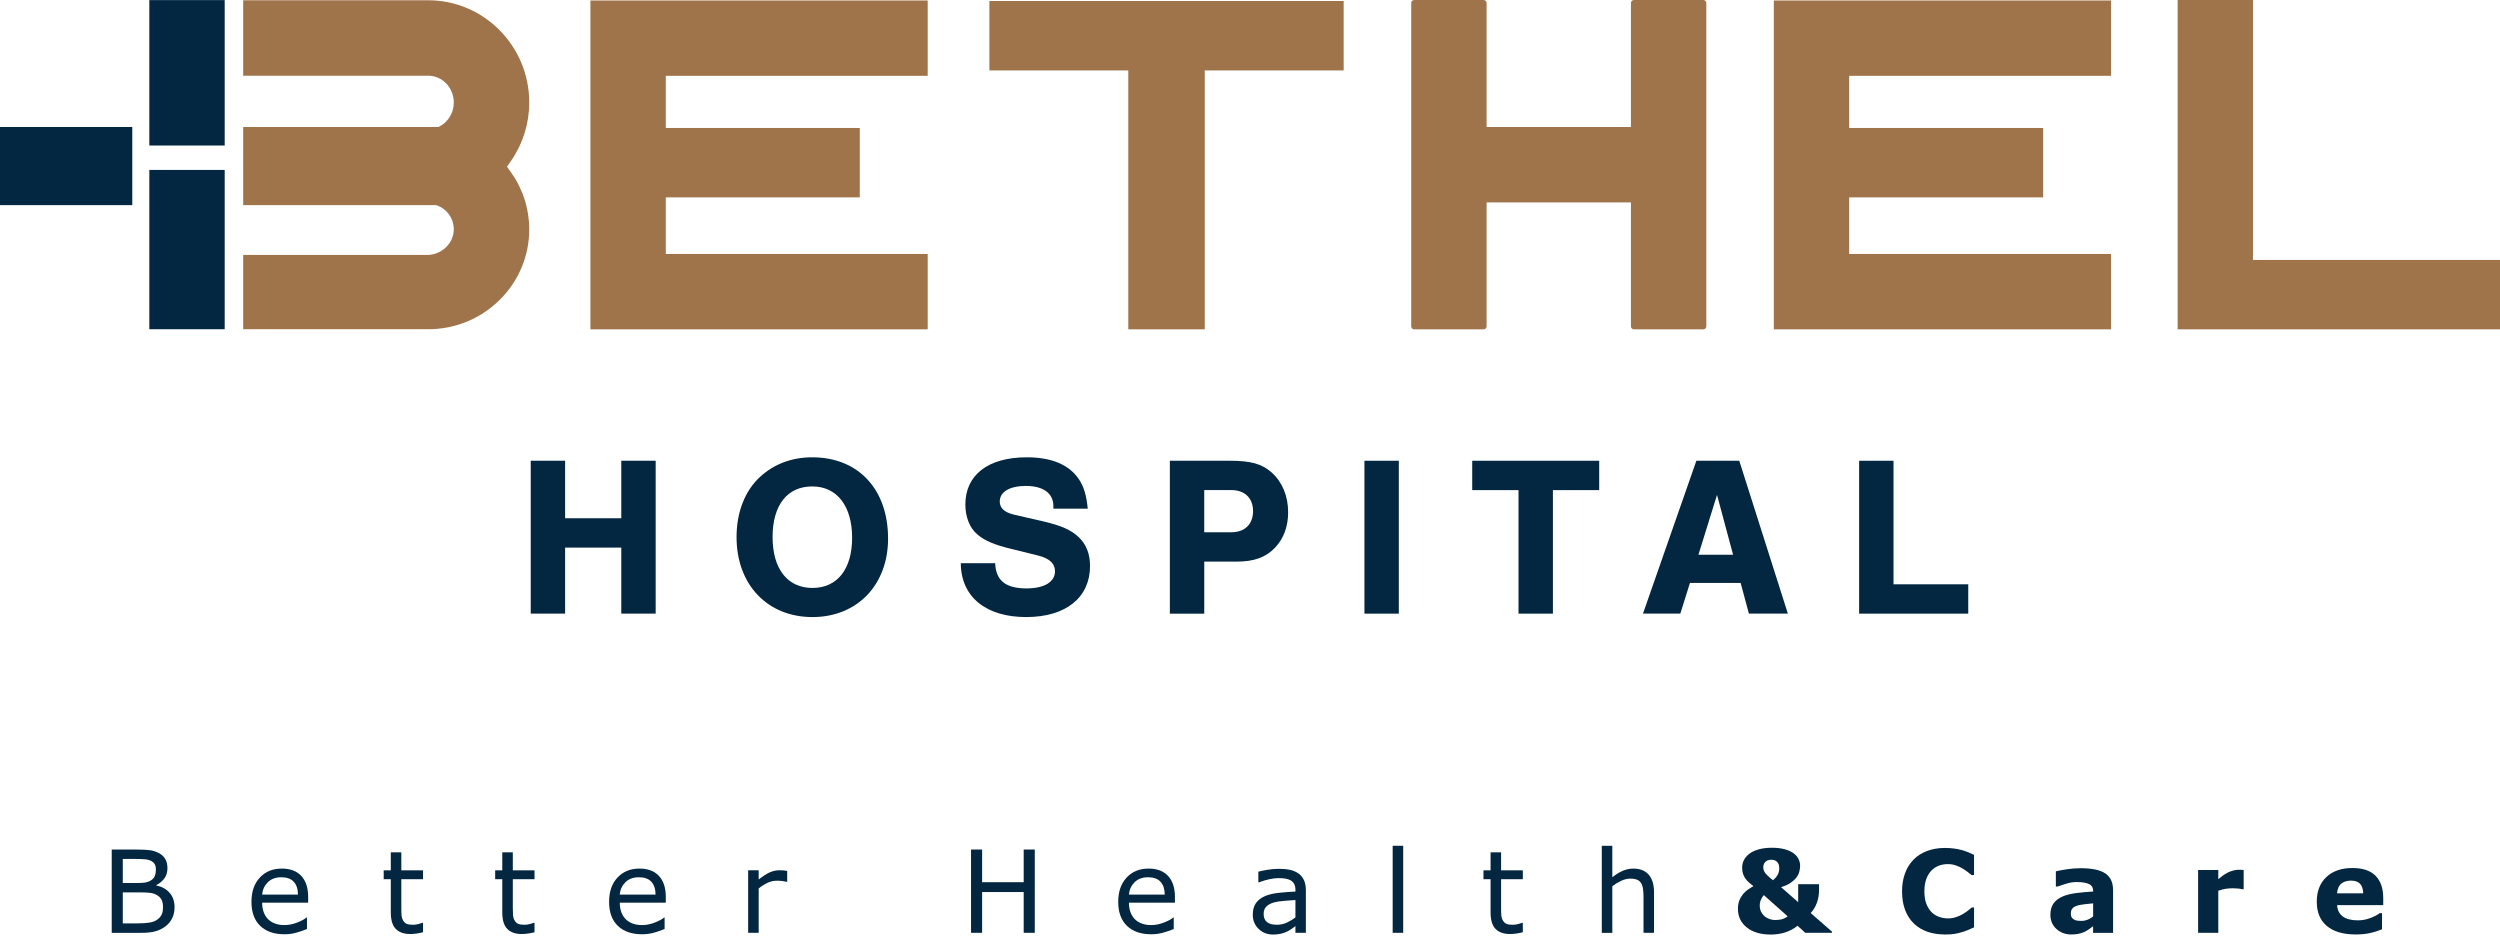 <svg width="179" height="67" viewBox="0 0 179 67" fill="none" xmlns="http://www.w3.org/2000/svg">
<path d="M12.498 64.956C12.498 65.253 12.441 65.515 12.331 65.741C12.217 65.967 12.067 66.155 11.878 66.302C11.654 66.478 11.407 66.603 11.138 66.678C10.87 66.754 10.528 66.792 10.116 66.792H8V60.828H9.767C10.203 60.828 10.528 60.845 10.745 60.875C10.962 60.908 11.169 60.974 11.365 61.076C11.584 61.191 11.742 61.337 11.841 61.519C11.94 61.7 11.989 61.914 11.989 62.166C11.989 62.449 11.916 62.69 11.772 62.89C11.628 63.088 11.435 63.248 11.195 63.368V63.401C11.598 63.484 11.916 63.66 12.149 63.931C12.382 64.202 12.498 64.544 12.498 64.959V64.956ZM11.164 62.268C11.164 62.124 11.141 62.002 11.091 61.903C11.044 61.804 10.966 61.724 10.858 61.662C10.733 61.589 10.58 61.544 10.401 61.528C10.222 61.511 10 61.502 9.736 61.502H8.792V63.224H9.817C10.064 63.224 10.262 63.213 10.41 63.187C10.556 63.161 10.693 63.109 10.818 63.029C10.943 62.949 11.032 62.845 11.084 62.718C11.136 62.591 11.162 62.44 11.162 62.268H11.164ZM11.673 64.987C11.673 64.746 11.638 64.556 11.565 64.414C11.492 64.273 11.362 64.153 11.171 64.054C11.044 63.988 10.889 63.943 10.705 63.924C10.521 63.905 10.3 63.894 10.038 63.894H8.792V66.113H9.84C10.187 66.113 10.472 66.094 10.693 66.059C10.915 66.023 11.096 65.957 11.237 65.861C11.386 65.757 11.496 65.637 11.565 65.505C11.633 65.371 11.668 65.199 11.668 64.989L11.673 64.987Z" fill="#032641"/>
<path d="M22.067 64.631H18.771C18.771 64.907 18.813 65.145 18.895 65.35C18.978 65.555 19.091 65.722 19.235 65.852C19.374 65.979 19.539 66.075 19.73 66.139C19.92 66.203 20.13 66.236 20.361 66.236C20.665 66.236 20.971 66.174 21.28 66.054C21.589 65.932 21.808 65.814 21.94 65.696H21.98V66.516C21.725 66.622 21.466 66.712 21.202 66.784C20.938 66.858 20.66 66.893 20.368 66.893C19.626 66.893 19.046 66.693 18.629 66.29C18.212 65.887 18.005 65.317 18.005 64.577C18.005 63.837 18.205 63.264 18.603 62.836C19.002 62.407 19.527 62.19 20.18 62.19C20.783 62.19 21.249 62.367 21.574 62.718C21.902 63.071 22.064 63.571 22.064 64.221V64.629L22.067 64.631ZM21.334 64.054C21.332 63.658 21.233 63.354 21.035 63.137C20.839 62.92 20.54 62.812 20.14 62.812C19.739 62.812 19.416 62.93 19.176 63.168C18.938 63.406 18.801 63.7 18.768 64.054H21.332H21.334Z" fill="#032641"/>
<path d="M30.287 66.749C30.146 66.787 29.993 66.817 29.826 66.841C29.658 66.865 29.51 66.876 29.378 66.876C28.921 66.876 28.574 66.754 28.336 66.509C28.098 66.264 27.981 65.87 27.981 65.328V62.949H27.472V62.315H27.981V61.029H28.735V62.315H30.29V62.949H28.735V64.987C28.735 65.222 28.739 65.406 28.751 65.538C28.763 65.67 28.798 65.793 28.864 65.908C28.923 66.014 29.003 66.092 29.107 66.141C29.21 66.191 29.366 66.214 29.578 66.214C29.701 66.214 29.828 66.195 29.962 66.16C30.096 66.125 30.191 66.094 30.25 66.071H30.29V66.747L30.287 66.749Z" fill="#032641"/>
<path d="M38.27 66.749C38.128 66.787 37.975 66.817 37.808 66.841C37.641 66.865 37.492 66.876 37.36 66.876C36.903 66.876 36.557 66.754 36.319 66.509C36.081 66.264 35.963 65.87 35.963 65.328V62.949H35.454V62.315H35.963V61.029H36.717V62.315H38.272V62.949H36.717V64.987C36.717 65.222 36.722 65.406 36.733 65.538C36.745 65.67 36.781 65.793 36.847 65.908C36.906 66.014 36.986 66.092 37.089 66.141C37.193 66.191 37.348 66.214 37.56 66.214C37.683 66.214 37.81 66.195 37.944 66.16C38.079 66.125 38.173 66.094 38.232 66.071H38.272V66.747L38.27 66.749Z" fill="#032641"/>
<path d="M47.673 64.631H44.377C44.377 64.907 44.419 65.145 44.502 65.35C44.584 65.555 44.697 65.722 44.841 65.852C44.98 65.979 45.145 66.075 45.336 66.139C45.527 66.203 45.737 66.236 45.968 66.236C46.271 66.236 46.578 66.174 46.886 66.054C47.195 65.932 47.414 65.814 47.546 65.696H47.586V66.516C47.332 66.622 47.072 66.712 46.809 66.784C46.545 66.858 46.267 66.893 45.974 66.893C45.232 66.893 44.653 66.693 44.236 66.29C43.819 65.887 43.611 65.317 43.611 64.577C43.611 63.837 43.812 63.264 44.21 62.836C44.608 62.407 45.133 62.19 45.786 62.19C46.389 62.19 46.856 62.367 47.181 62.718C47.508 63.071 47.671 63.571 47.671 64.221V64.629L47.673 64.631ZM46.938 64.054C46.936 63.658 46.837 63.354 46.639 63.137C46.443 62.92 46.144 62.812 45.744 62.812C45.343 62.812 45.02 62.93 44.78 63.168C44.542 63.406 44.405 63.7 44.372 64.054H46.936H46.938Z" fill="#032641"/>
<path d="M56.363 63.137H56.323C56.21 63.111 56.101 63.09 55.995 63.078C55.889 63.067 55.764 63.059 55.62 63.059C55.387 63.059 55.163 63.111 54.947 63.213C54.73 63.316 54.523 63.448 54.322 63.611V66.787H53.568V62.313H54.322V62.972C54.621 62.732 54.885 62.562 55.114 62.461C55.343 62.362 55.576 62.31 55.814 62.31C55.946 62.31 56.04 62.313 56.099 62.32C56.158 62.327 56.245 62.339 56.363 62.357V63.13V63.137Z" fill="#032641"/>
<path d="M74.09 66.789H73.296V63.87H70.32V66.789H69.526V60.826H70.32V63.166H73.296V60.826H74.09V66.789Z" fill="#032641"/>
<path d="M84.127 64.631H80.831C80.831 64.907 80.874 65.145 80.956 65.35C81.038 65.555 81.152 65.722 81.295 65.852C81.434 65.979 81.599 66.075 81.79 66.139C81.981 66.203 82.191 66.236 82.422 66.236C82.725 66.236 83.032 66.174 83.341 66.054C83.649 65.932 83.868 65.814 84 65.696H84.04V66.516C83.786 66.622 83.527 66.712 83.263 66.784C82.999 66.858 82.721 66.893 82.429 66.893C81.686 66.893 81.107 66.693 80.69 66.29C80.273 65.887 80.065 65.317 80.065 64.577C80.065 63.837 80.266 63.264 80.664 62.836C81.062 62.407 81.588 62.19 82.24 62.19C82.843 62.19 83.31 62.367 83.635 62.718C83.963 63.071 84.125 63.571 84.125 64.221V64.629L84.127 64.631ZM83.395 64.054C83.392 63.658 83.293 63.354 83.095 63.137C82.9 62.92 82.601 62.812 82.2 62.812C81.799 62.812 81.477 62.93 81.236 63.168C80.999 63.406 80.862 63.7 80.829 64.054H83.392H83.395Z" fill="#032641"/>
<path d="M93.502 66.789H92.753V66.313C92.687 66.358 92.595 66.422 92.482 66.504C92.369 66.587 92.258 66.65 92.152 66.7C92.027 66.761 91.883 66.813 91.718 66.853C91.553 66.893 91.365 66.914 91.146 66.914C90.743 66.914 90.401 66.78 90.121 66.514C89.841 66.247 89.699 65.906 89.699 65.493C89.699 65.154 89.772 64.881 89.918 64.671C90.064 64.461 90.272 64.296 90.54 64.176C90.814 64.056 91.139 63.974 91.523 63.931C91.905 63.889 92.314 63.856 92.753 63.835V63.719C92.753 63.547 92.722 63.406 92.663 63.295C92.604 63.182 92.517 63.095 92.404 63.031C92.298 62.97 92.168 62.928 92.02 62.906C91.872 62.885 91.714 62.873 91.551 62.873C91.353 62.873 91.134 62.899 90.891 62.951C90.649 63.003 90.397 63.078 90.138 63.177H90.097V62.412C90.243 62.371 90.456 62.327 90.734 62.28C91.012 62.233 91.285 62.207 91.553 62.207C91.869 62.207 92.142 62.233 92.376 62.284C92.609 62.336 92.812 62.426 92.984 62.551C93.151 62.673 93.281 62.833 93.368 63.026C93.455 63.22 93.5 63.462 93.5 63.752V66.787L93.502 66.789ZM92.753 65.689V64.442C92.522 64.457 92.253 64.475 91.942 64.501C91.631 64.527 91.384 64.567 91.202 64.617C90.986 64.678 90.811 64.775 90.677 64.902C90.543 65.032 90.477 65.211 90.477 65.437C90.477 65.694 90.555 65.887 90.71 66.016C90.865 66.146 91.101 66.212 91.419 66.212C91.683 66.212 91.926 66.16 92.145 66.056C92.364 65.953 92.567 65.83 92.753 65.687V65.689Z" fill="#032641"/>
<path d="M100.469 66.789H99.715V60.557H100.469V66.789Z" fill="#032641"/>
<path d="M109.031 66.749C108.89 66.787 108.735 66.817 108.57 66.841C108.402 66.865 108.254 66.876 108.122 66.876C107.665 66.876 107.318 66.754 107.081 66.509C106.843 66.264 106.725 65.87 106.725 65.328V62.949H106.216V62.315H106.725V61.029H107.479V62.315H109.034V62.949H107.479V64.987C107.479 65.222 107.483 65.406 107.495 65.538C107.505 65.67 107.542 65.793 107.608 65.908C107.667 66.014 107.747 66.092 107.851 66.141C107.955 66.191 108.11 66.214 108.322 66.214C108.445 66.214 108.574 66.195 108.706 66.16C108.838 66.125 108.935 66.094 108.994 66.071H109.034V66.747L109.031 66.749Z" fill="#032641"/>
<path d="M118.43 66.789H117.676V64.242C117.676 64.037 117.664 63.844 117.641 63.663C117.617 63.481 117.572 63.342 117.509 63.241C117.443 63.128 117.346 63.045 117.221 62.991C117.096 62.937 116.934 62.909 116.734 62.909C116.533 62.909 116.314 62.958 116.088 63.062C115.862 63.166 115.65 63.293 115.442 63.451V66.792H114.688V60.56H115.442V62.815C115.678 62.619 115.921 62.468 116.17 62.357C116.423 62.249 116.679 62.192 116.943 62.192C117.426 62.192 117.794 62.339 118.048 62.628C118.303 62.92 118.428 63.337 118.428 63.886V66.789H118.43Z" fill="#032641"/>
<path d="M131.167 66.789H129.261L128.707 66.285C128.441 66.497 128.146 66.653 127.824 66.759C127.501 66.862 127.162 66.914 126.803 66.914C126.066 66.914 125.486 66.745 125.067 66.403C124.645 66.064 124.436 65.618 124.436 65.072C124.436 64.845 124.469 64.647 124.535 64.478C124.6 64.308 124.69 64.16 124.798 64.025C124.902 63.894 125.022 63.783 125.159 63.689C125.296 63.594 125.425 63.514 125.548 63.448C125.435 63.366 125.329 63.279 125.227 63.189C125.126 63.099 125.036 63.001 124.963 62.892C124.89 62.791 124.836 62.678 124.796 62.551C124.756 62.426 124.737 62.284 124.737 62.127C124.737 61.94 124.777 61.764 124.857 61.599C124.937 61.434 125.058 61.288 125.218 61.156C125.383 61.019 125.607 60.911 125.885 60.826C126.163 60.741 126.495 60.699 126.879 60.699C127.202 60.699 127.489 60.732 127.744 60.795C127.998 60.859 128.21 60.951 128.384 61.069C128.547 61.182 128.672 61.316 128.759 61.476C128.846 61.636 128.889 61.806 128.889 61.99C128.889 62.112 128.87 62.247 128.834 62.395C128.799 62.541 128.733 62.68 128.637 62.812C128.533 62.951 128.394 63.081 128.224 63.201C128.055 63.321 127.819 63.427 127.524 63.521L128.75 64.596V63.307H130.243V63.752C130.243 64.068 130.189 64.37 130.083 64.657C129.977 64.944 129.829 65.185 129.643 65.373L131.169 66.704V66.784L131.167 66.789ZM127.996 65.609L126.29 64.089C126.236 64.143 126.174 64.238 126.104 64.377C126.033 64.516 125.998 64.666 125.998 64.836C125.998 65.015 126.033 65.171 126.101 65.298C126.17 65.425 126.257 65.533 126.358 65.616C126.464 65.701 126.584 65.767 126.714 65.809C126.844 65.852 126.973 65.873 127.098 65.873C127.279 65.873 127.44 65.854 127.581 65.819C127.72 65.783 127.859 65.713 127.996 65.609ZM127.395 62.169C127.395 62.03 127.374 61.919 127.331 61.839C127.289 61.759 127.237 61.695 127.176 61.653C127.112 61.611 127.044 61.584 126.975 61.573C126.907 61.563 126.851 61.556 126.808 61.556C126.763 61.556 126.712 61.561 126.653 61.573C126.596 61.582 126.533 61.611 126.462 61.658C126.405 61.695 126.356 61.749 126.313 61.825C126.271 61.898 126.25 61.995 126.25 62.115C126.25 62.273 126.313 62.423 126.443 62.572C126.573 62.72 126.737 62.869 126.942 63.024C127.091 62.906 127.204 62.777 127.282 62.633C127.36 62.489 127.395 62.336 127.395 62.171V62.169Z" fill="#032641"/>
<path d="M139.228 66.907C138.785 66.907 138.375 66.841 138.001 66.712C137.626 66.58 137.303 66.386 137.035 66.127C136.766 65.868 136.556 65.545 136.408 65.159C136.26 64.772 136.187 64.325 136.187 63.818C136.187 63.345 136.257 62.918 136.399 62.532C136.54 62.145 136.745 61.818 137.016 61.542C137.275 61.278 137.596 61.073 137.98 60.93C138.364 60.786 138.781 60.713 139.235 60.713C139.485 60.713 139.714 60.727 139.914 60.755C140.117 60.783 140.303 60.821 140.472 60.866C140.651 60.918 140.814 60.974 140.96 61.036C141.106 61.097 141.233 61.156 141.342 61.21V62.657H141.165C141.09 62.593 140.995 62.518 140.882 62.43C140.769 62.343 140.64 62.256 140.496 62.171C140.35 62.086 140.19 62.013 140.02 61.957C139.85 61.898 139.667 61.87 139.471 61.87C139.254 61.87 139.049 61.903 138.854 61.971C138.658 62.039 138.479 62.152 138.314 62.308C138.156 62.461 138.029 62.661 137.932 62.911C137.836 63.161 137.786 63.465 137.786 63.823C137.786 64.181 137.838 64.508 137.944 64.758C138.05 65.008 138.182 65.206 138.342 65.35C138.505 65.496 138.686 65.602 138.887 65.663C139.087 65.727 139.285 65.757 139.48 65.757C139.676 65.757 139.853 65.729 140.034 65.672C140.218 65.616 140.385 65.54 140.541 65.446C140.673 65.368 140.793 65.286 140.906 65.199C141.019 65.112 141.111 65.036 141.182 64.973H141.342V66.398C141.193 66.464 141.05 66.528 140.913 66.587C140.776 66.645 140.635 66.695 140.484 66.74C140.289 66.796 140.107 66.839 139.935 66.867C139.763 66.895 139.53 66.912 139.231 66.912L139.228 66.907Z" fill="#032641"/>
<path d="M149.868 66.313C149.79 66.372 149.694 66.443 149.581 66.525C149.465 66.608 149.357 66.674 149.256 66.721C149.114 66.784 148.968 66.832 148.815 66.862C148.662 66.893 148.497 66.909 148.316 66.909C147.889 66.909 147.531 66.778 147.241 66.514C146.951 66.25 146.808 65.91 146.808 65.5C146.808 65.173 146.881 64.904 147.027 64.695C147.173 64.485 147.383 64.322 147.651 64.202C147.917 64.082 148.25 63.997 148.643 63.945C149.039 63.894 149.449 63.858 149.873 63.832V63.809C149.873 63.561 149.772 63.389 149.569 63.295C149.366 63.201 149.067 63.154 148.671 63.154C148.433 63.154 148.181 63.196 147.91 63.281C147.642 63.366 147.446 63.429 147.331 63.474H147.199V62.388C147.352 62.348 147.599 62.301 147.941 62.247C148.285 62.192 148.629 62.164 148.973 62.164C149.793 62.164 150.384 62.291 150.749 62.544C151.115 62.796 151.296 63.191 151.296 63.731V66.792H149.866V66.316L149.868 66.313ZM149.868 65.614V64.68C149.673 64.697 149.463 64.718 149.234 64.746C149.008 64.775 148.836 64.808 148.718 64.845C148.575 64.89 148.464 64.956 148.389 65.043C148.313 65.13 148.275 65.244 148.275 65.385C148.275 65.479 148.283 65.555 148.299 65.614C148.316 65.672 148.356 65.729 148.419 65.781C148.48 65.835 148.554 65.873 148.638 65.899C148.723 65.924 148.857 65.936 149.039 65.936C149.183 65.936 149.329 65.908 149.477 65.849C149.626 65.79 149.755 65.713 149.868 65.618V65.614Z" fill="#032641"/>
<path d="M160.642 63.665H160.515C160.454 63.644 160.355 63.627 160.221 63.618C160.084 63.608 159.971 63.601 159.881 63.601C159.676 63.601 159.495 63.615 159.337 63.641C159.179 63.667 159.012 63.715 158.83 63.778V66.789H157.384V62.291H158.83V62.951C159.146 62.678 159.424 62.499 159.657 62.409C159.893 62.32 160.107 62.275 160.305 62.275C160.355 62.275 160.414 62.275 160.477 62.28C160.541 62.284 160.598 62.287 160.645 62.291V63.665H160.642Z" fill="#032641"/>
<path d="M170.638 64.808H167.337C167.358 65.161 167.492 65.43 167.74 65.616C167.987 65.802 168.35 65.896 168.831 65.896C169.135 65.896 169.429 65.842 169.717 65.731C170.002 65.623 170.228 65.505 170.393 65.378H170.553V66.535C170.228 66.667 169.919 66.761 169.632 66.82C169.344 66.879 169.024 66.907 168.675 66.907C167.773 66.907 167.082 66.704 166.602 66.299C166.121 65.894 165.881 65.317 165.881 64.565C165.881 63.813 166.109 63.234 166.564 62.8C167.019 62.367 167.643 62.15 168.437 62.15C169.168 62.15 169.719 62.334 170.087 62.704C170.454 63.074 170.64 63.606 170.64 64.299V64.803L170.638 64.808ZM169.205 63.962C169.198 63.66 169.123 63.434 168.982 63.281C168.84 63.128 168.619 63.052 168.322 63.052C168.044 63.052 167.815 63.126 167.636 63.269C167.457 63.413 167.358 63.644 167.335 63.962H169.205Z" fill="#032641"/>
<path d="M66.423 5.429V0.035H42.275V23.58H66.423V18.185H47.671V14.132H61.56V9.163H47.671V5.429H66.423Z" fill="#9F744A"/>
<path d="M151.153 5.429V0.035H127.005V23.58H151.153V18.185H132.4V14.132H146.29V9.163H132.4V5.429H151.153Z" fill="#9F744A"/>
<path d="M155.917 0V23.58H179V18.611H161.313V0H155.917Z" fill="#9F744A"/>
<path d="M121.958 0H116.989C116.871 0 116.775 0.097 116.775 0.214V9.092H106.441V0.214C106.441 0.097 106.347 0 106.226 0H101.257C101.14 0 101.043 0.097 101.043 0.214V23.368C101.043 23.486 101.14 23.582 101.257 23.582H106.226C106.344 23.582 106.441 23.488 106.441 23.368V14.49H116.775V23.368C116.775 23.486 116.871 23.582 116.989 23.582H121.958C122.076 23.582 122.173 23.488 122.173 23.368V0.214C122.173 0.097 122.079 0 121.958 0Z" fill="#9F744A"/>
<path d="M83.523 0.071H70.84V2.561V5.044H80.785V23.58H83.523H86.261V5.044H96.206V2.561V0.071H83.523Z" fill="#9F744A"/>
<path d="M36.304 11.936C36.304 11.936 36.304 11.931 36.304 11.929L36.568 11.552C37.434 10.31 37.894 8.854 37.894 7.337C37.894 3.301 34.65 0.019 30.661 0.019H17.412V5.421H30.661C31.671 5.421 32.491 6.281 32.491 7.337C32.491 8.124 32.037 8.798 31.386 9.095H17.412V14.688H31.233C31.982 14.935 32.489 15.621 32.491 16.415C32.496 17.428 31.598 18.255 30.585 18.255H17.412V23.573H30.661C34.65 23.573 37.894 20.366 37.894 16.425C37.894 14.945 37.437 13.522 36.57 12.313L36.304 11.936Z" fill="#9F744A"/>
<path d="M0 9.095V14.688H9.465C9.465 14.688 9.472 14.688 9.472 14.681V9.099C9.472 9.099 9.469 9.092 9.465 9.092H0V9.095Z" fill="#032641"/>
<path d="M16.088 0.007H10.692V10.419H16.088V0.007Z" fill="#032641"/>
<path d="M16.088 12.167H10.692V23.573H16.088V12.167Z" fill="#032641"/>
<path d="M40.462 39.208V43.935H38V32.988H40.462V37.107H44.484V32.988H46.946V43.935H44.484V39.208H40.462Z" fill="#032641"/>
<path d="M63.587 38.553C63.587 41.885 61.373 44.182 58.17 44.182C54.969 44.182 52.737 41.885 52.737 38.454C52.737 36.666 53.345 35.123 54.427 34.138C55.428 33.219 56.707 32.743 58.152 32.743C61.45 32.743 63.585 35.024 63.585 38.553H63.587ZM55.317 38.454C55.317 40.735 56.385 42.097 58.173 42.097C59.961 42.097 61.012 40.735 61.012 38.504C61.012 36.273 59.961 34.828 58.156 34.828C56.352 34.828 55.317 36.19 55.317 38.454Z" fill="#032641"/>
<path d="M75.422 36.419V36.237C75.422 35.318 74.701 34.793 73.452 34.793C72.286 34.793 71.582 35.219 71.582 35.91C71.582 36.369 71.909 36.68 72.583 36.845L74.798 37.354C76.011 37.649 76.685 37.946 77.21 38.438C77.769 38.947 78.047 39.651 78.047 40.523C78.047 42.787 76.308 44.182 73.469 44.182C70.63 44.182 68.808 42.771 68.792 40.325H71.254C71.304 41.572 72.008 42.13 73.502 42.13C74.765 42.13 75.538 41.67 75.538 40.9C75.538 40.358 75.144 39.981 74.355 39.783L72.369 39.291C71.202 39.013 70.481 38.7 69.989 38.273C69.43 37.814 69.12 37.01 69.12 36.124C69.12 34.006 70.745 32.743 73.518 32.743C75.29 32.743 76.539 33.269 77.243 34.303C77.604 34.845 77.785 35.436 77.884 36.421H75.422V36.419Z" fill="#032641"/>
<path d="M86.223 43.937H83.761V32.99H88.061C89.555 32.99 90.341 33.205 91.048 33.827C91.802 34.501 92.231 35.5 92.231 36.683C92.231 37.684 91.92 38.553 91.296 39.211C90.638 39.901 89.802 40.212 88.539 40.212H86.225V43.937H86.223ZM88.16 38.11C89.128 38.11 89.719 37.535 89.719 36.6C89.719 35.665 89.128 35.09 88.16 35.09H86.223V38.11H88.16Z" fill="#032641"/>
<path d="M100.156 43.937H97.694V32.99H100.156V43.937Z" fill="#032641"/>
<path d="M111.188 43.937H108.726V35.092H105.411V32.99H114.503V35.092H111.188V43.937Z" fill="#032641"/>
<path d="M121.001 41.736L120.311 43.935H117.637L121.461 32.988H124.531L128.011 43.935H125.221L124.63 41.736H121.004H121.001ZM122.938 35.434L121.609 39.717H124.088L122.938 35.434Z" fill="#032641"/>
<path d="M135.576 41.836H140.927V43.937H133.114V32.99H135.576V41.836Z" fill="#032641"/>
</svg>
